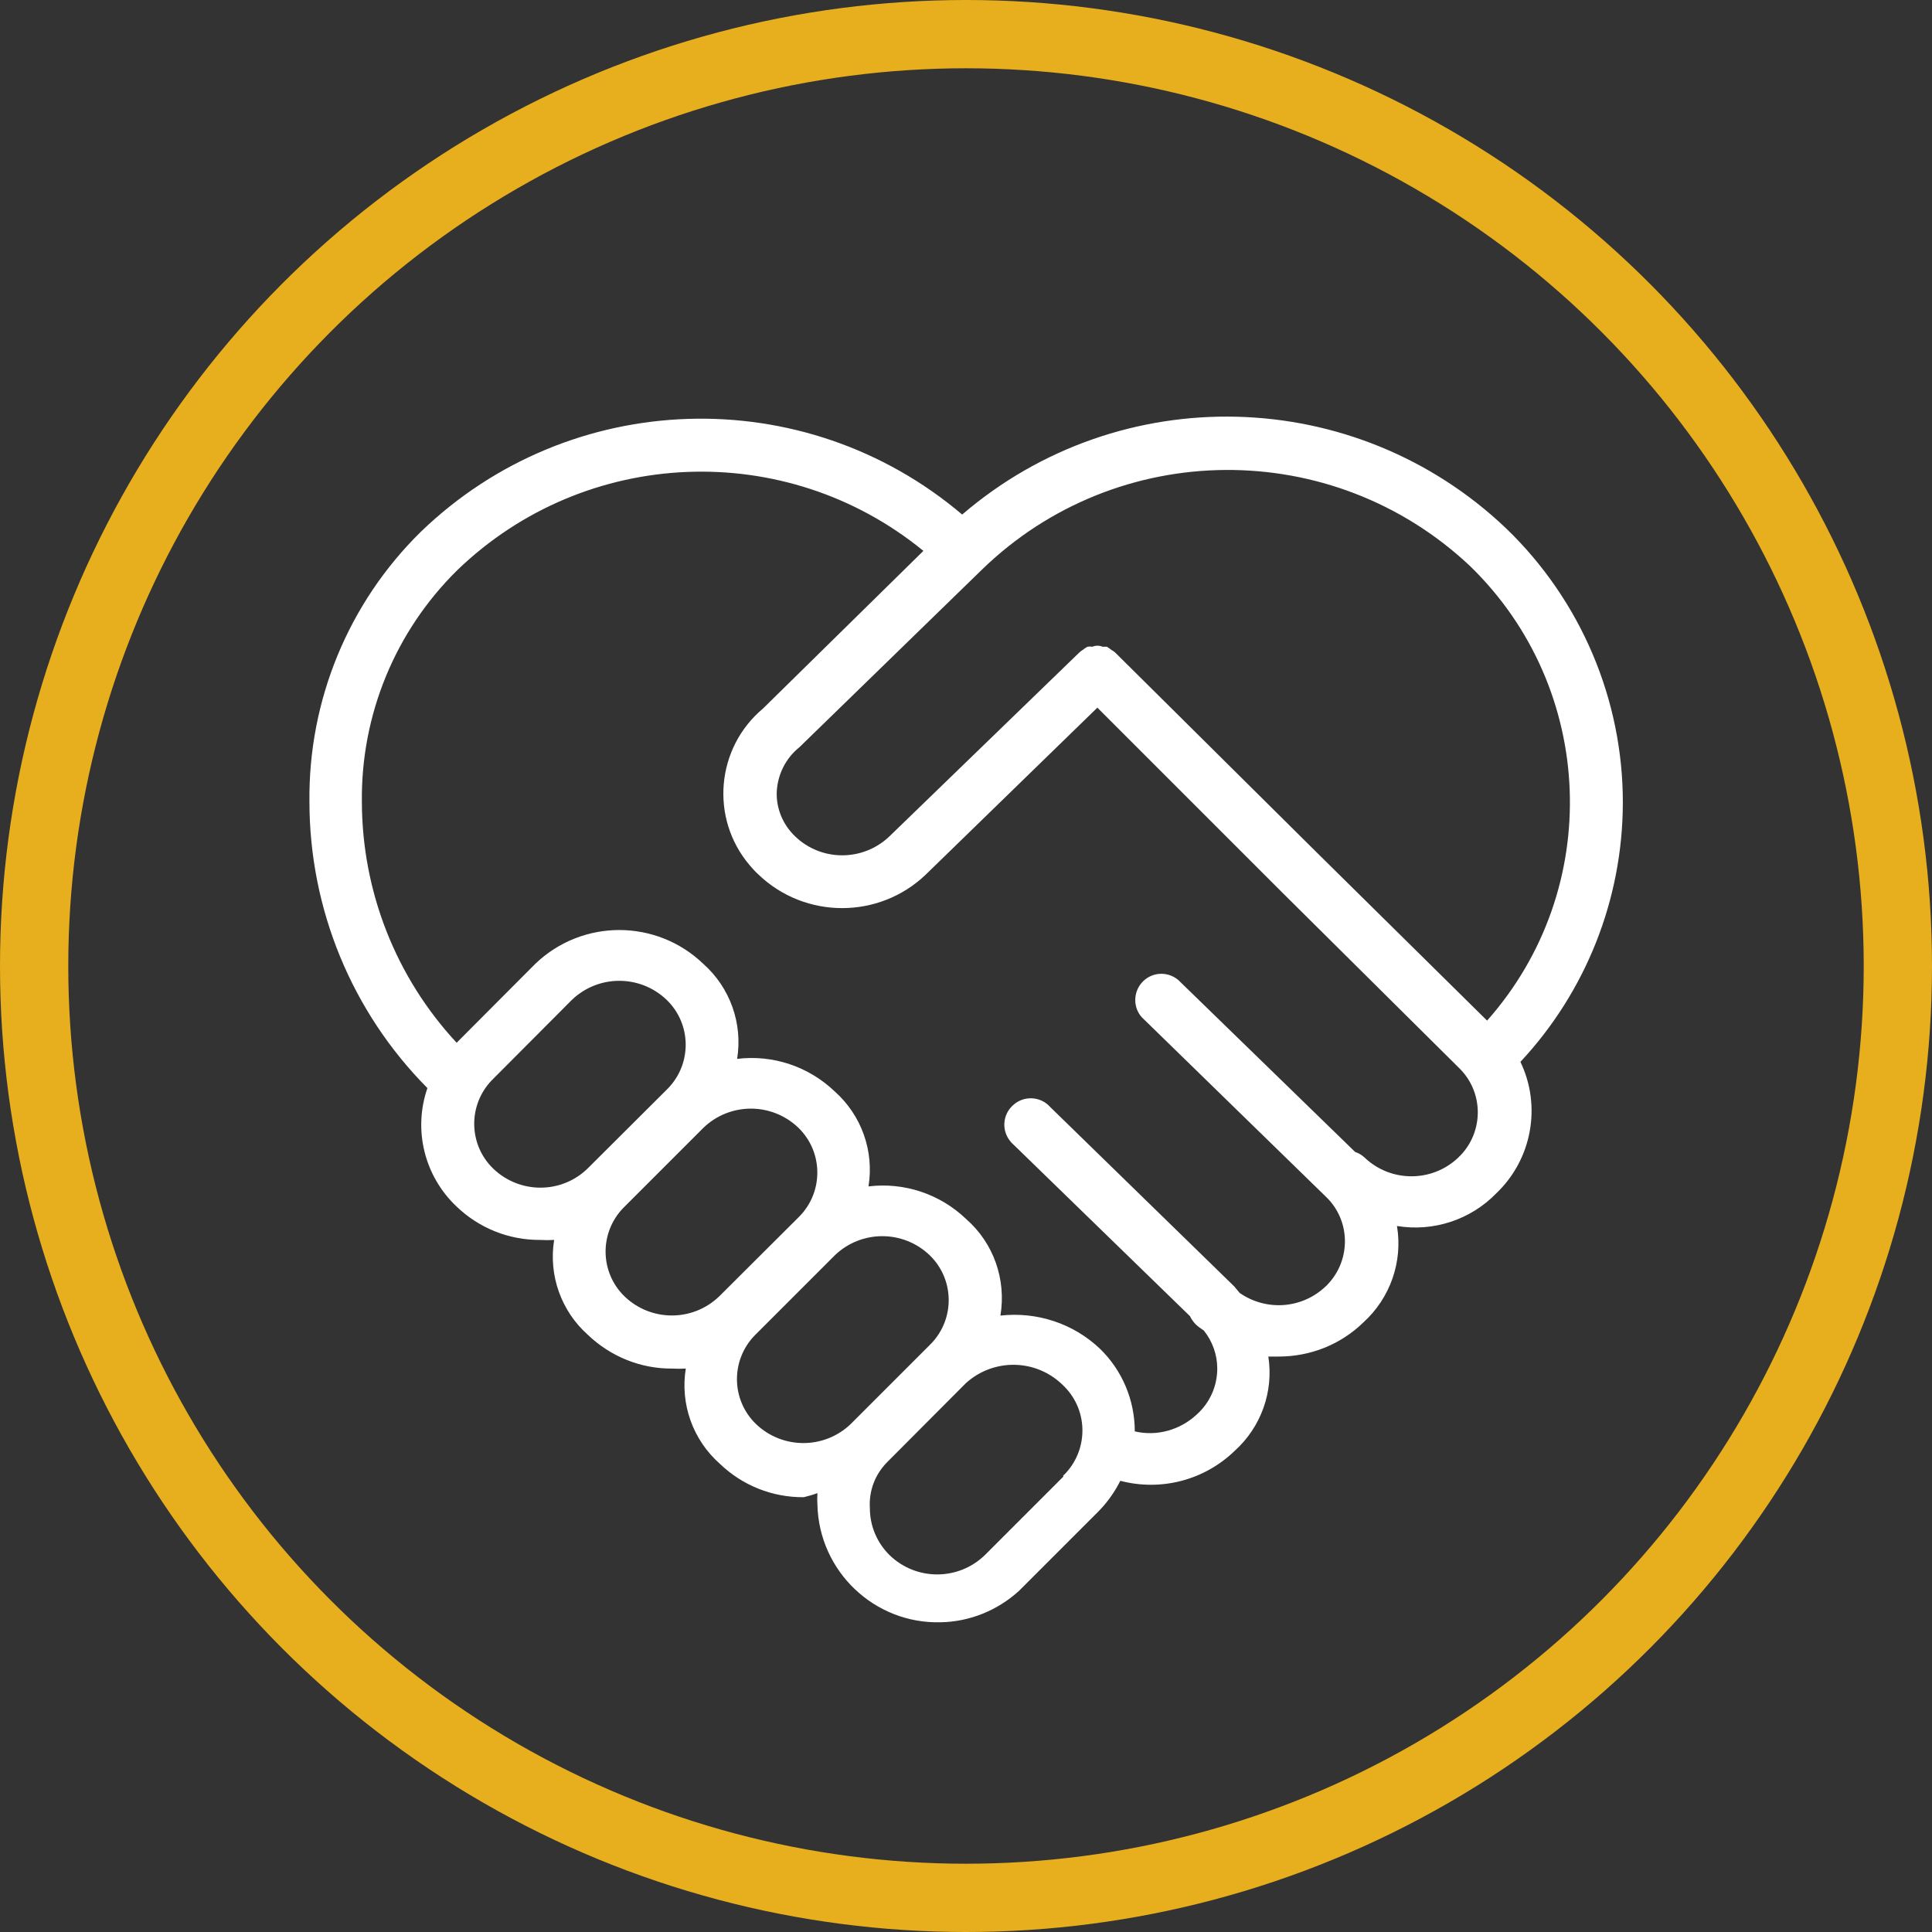 <!-- Generator: Adobe Illustrator 24.2.0, SVG Export Plug-In  -->
<svg version="1.1" xmlns="http://www.w3.org/2000/svg" xmlns:xlink="http://www.w3.org/1999/xlink" x="0px" y="0px" width="70.74px"
	 height="70.74px" viewBox="0 0 70.74 70.74" style="overflow:visible;enable-background:new 0 0 70.74 70.74;"
	 xml:space="preserve">
<rect x="0" y="0" width="70.74" height="70.74" fill="#333333" stroke="none"/>
<style type="text/css">
	.st0{fill:none;stroke:#E7AF1E;stroke-width:2.5;}
	.st1{fill:#FFFFFF;}
</style>
<defs>
</defs>
<circle class="st0" cx="35.37" cy="35.37" r="34.12"/>
<path class="st1" d="M54.45,37.37l-6.2-6.12l-7.41-7.35c-0.04-0.04-0.09-0.07-0.14-0.1c-0.05-0.04-0.11-0.08-0.17-0.12
	c-0.05,0-0.11,0-0.16,0c-0.12-0.05-0.25-0.05-0.37,0c-0.06-0.01-0.12-0.01-0.18,0c-0.05,0.03-0.11,0.06-0.15,0.1
	c-0.05,0.03-0.11,0.07-0.15,0.11l-6.95,6.73c-0.97,0.93-2.5,0.93-3.46,0c-0.44-0.42-0.69-1.01-0.67-1.62
	c0.03-0.64,0.33-1.24,0.83-1.64l6.67-6.49c4.96-4.83,12.85-4.89,17.89-0.14C58.44,25.21,58.73,32.54,54.45,37.37 M53.4,42.38
	c-0.96,0.92-2.48,0.92-3.44,0c-0.1-0.09-0.21-0.16-0.34-0.2l-6.48-6.3c-0.41-0.34-1.01-0.29-1.35,0.12c-0.3,0.36-0.3,0.9,0.02,1.25
	l6.73,6.56c0.91,0.86,0.94,2.3,0.08,3.21c-0.03,0.03-0.05,0.06-0.08,0.08c-0.86,0.82-2.17,0.92-3.15,0.24
	c-0.07-0.08-0.13-0.16-0.2-0.24l-6.73-6.56c-0.35-0.4-0.96-0.44-1.36-0.08c-0.4,0.35-0.44,0.96-0.08,1.36
	c0.03,0.04,0.07,0.07,0.1,0.1l6.45,6.27c0.05,0.11,0.12,0.2,0.2,0.29c0.1,0.1,0.2,0.16,0.31,0.24c0.32,0.4,0.49,0.89,0.49,1.39
	c0,0.64-0.27,1.25-0.75,1.68c-0.61,0.57-1.46,0.81-2.27,0.62c0-1.14-0.46-2.24-1.28-3.03c-0.97-0.92-2.3-1.36-3.64-1.21
	c0.22-1.32-0.25-2.66-1.26-3.54c-0.95-0.91-2.26-1.35-3.57-1.19c0.21-1.3-0.26-2.61-1.24-3.48c-0.95-0.91-2.26-1.35-3.57-1.19
	c0.21-1.3-0.26-2.61-1.24-3.48c-1.72-1.65-4.43-1.65-6.15,0l-2.88,2.89c-2.23-2.4-3.46-5.54-3.47-8.81c-0.04-3.19,1.22-6.26,3.5-8.5
	c4.69-4.52,12.02-4.82,17.06-0.7l-5.87,5.77c-1.72,1.44-1.95,4.01-0.5,5.73c0.1,0.12,0.21,0.24,0.33,0.35
	c1.71,1.64,4.42,1.64,6.13,0l6.28-6.11l6.73,6.73l6.51,6.46c0.9,0.87,0.92,2.31,0.05,3.21C53.45,42.33,53.42,42.35,53.4,42.38
	 M38.94,54.06l-2.89,2.89c-0.97,0.93-2.5,0.93-3.47,0c-0.47-0.46-0.73-1.08-0.73-1.73c-0.04-0.63,0.19-1.24,0.64-1.69l2.88-2.89
	c1.01-0.91,2.55-0.89,3.53,0.06c0.93,0.86,0.98,2.31,0.12,3.24c-0.03,0.03-0.07,0.07-0.1,0.1L38.94,54.06z M31.15,52.14
	c-0.97,0.93-2.5,0.93-3.47,0c-0.91-0.88-0.93-2.33-0.05-3.24c0.02-0.02,0.03-0.03,0.05-0.05l2.89-2.89c0.97-0.93,2.5-0.93,3.47,0
	c0.91,0.88,0.93,2.33,0.05,3.24c-0.02,0.02-0.04,0.03-0.05,0.05L31.15,52.14z M22.87,47.47c-0.91-0.88-0.93-2.33-0.05-3.24
	c0.02-0.02,0.04-0.04,0.05-0.05l2.89-2.89c0.97-0.93,2.5-0.93,3.47,0c0.91,0.88,0.93,2.33,0.05,3.24c-0.02,0.02-0.04,0.04-0.05,0.05
	l-2.89,2.88C25.37,48.4,23.84,48.4,22.87,47.47 M18.06,42.79c-0.91-0.88-0.93-2.33-0.05-3.24c0.02-0.02,0.04-0.03,0.05-0.05
	l2.88-2.89c0.97-0.93,2.5-0.93,3.47,0c0.91,0.88,0.93,2.33,0.05,3.24c-0.02,0.02-0.03,0.03-0.05,0.05l-2.89,2.88
	C20.56,43.72,19.03,43.72,18.06,42.79 M59.42,29.41c0.01-3.79-1.54-7.43-4.27-10.06c-5.52-5.26-14.13-5.48-19.92-0.51
	c-5.79-4.91-14.36-4.64-19.82,0.63c-2.65,2.6-4.12,6.17-4.08,9.88c0,3.93,1.55,7.7,4.32,10.49c-0.53,1.53-0.11,3.22,1.06,4.33
	c0.83,0.8,1.93,1.24,3.08,1.23c0.17,0.01,0.33,0.01,0.5,0c-0.21,1.3,0.26,2.61,1.24,3.48c0.83,0.79,1.93,1.24,3.08,1.23
	c0.17,0.01,0.33,0.01,0.5,0c-0.21,1.3,0.26,2.61,1.24,3.48c0.83,0.8,1.93,1.24,3.08,1.23c0.17-0.04,0.34-0.09,0.5-0.15
	c-0.01,0.14-0.01,0.29,0,0.43c0.06,2.43,2.08,4.36,4.51,4.3c1.06-0.02,2.08-0.43,2.87-1.15l2.89-2.89c0.33-0.33,0.61-0.72,0.82-1.14
	c1.49,0.39,3.07-0.02,4.18-1.09c0.97-0.87,1.44-2.17,1.24-3.46h0.38c1.16,0,2.27-0.44,3.1-1.25c0.98-0.89,1.45-2.22,1.23-3.53
	c1.34,0.22,2.7-0.23,3.64-1.2c1.3-1.24,1.66-3.19,0.88-4.81C58.06,36.32,59.41,32.94,59.42,29.41"/>
</svg>
